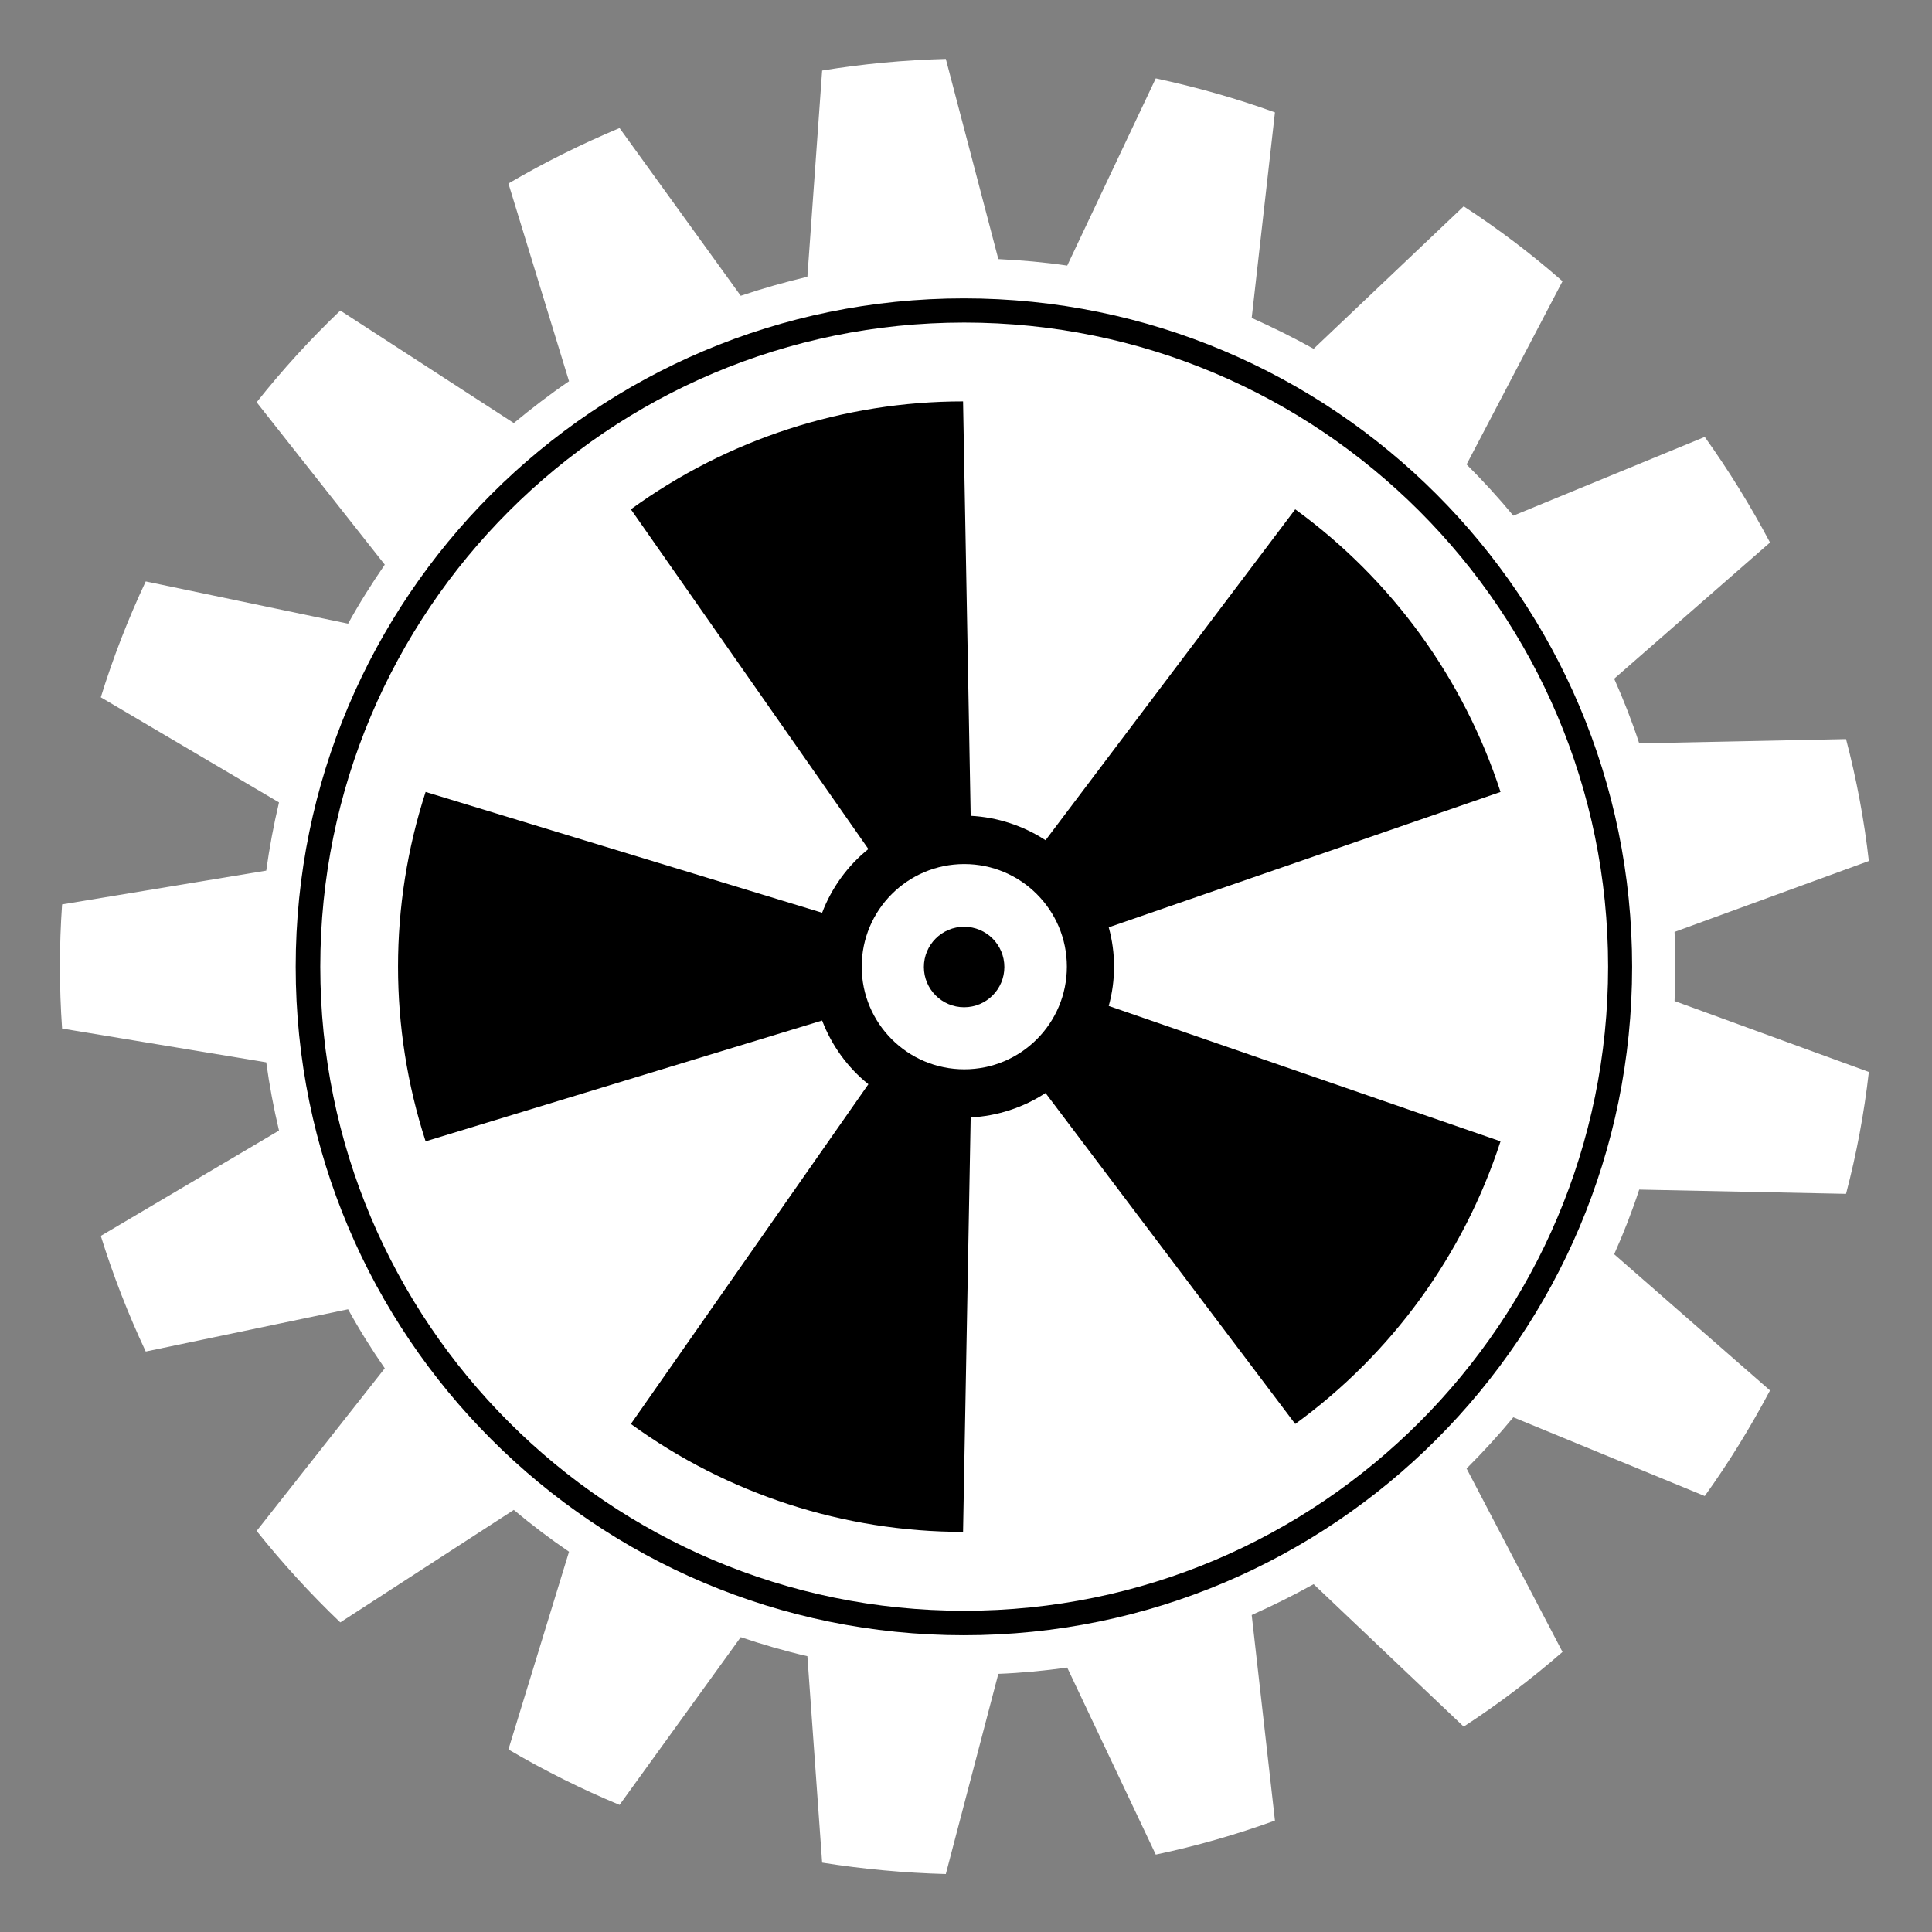 <?xml version="1.0" encoding="UTF-8"?> <svg xmlns="http://www.w3.org/2000/svg" width="100" height="100" viewBox="0 0 100 100" fill="none"><rect x="0" y="0" width="100" height="100" fill="#808080" stroke="none"/><path fill-rule="evenodd" clip-rule="evenodd" d="M3.214 46.812C3.064 48.954 3.064 51.096 3.214 53.237L13.781 54.986C13.944 56.178 14.164 57.347 14.441 58.517L5.217 63.97C5.853 66.007 6.629 68.01 7.543 69.955L18.017 67.767C18.596 68.821 19.233 69.84 19.916 70.824L13.284 79.24C14.615 80.907 16.062 82.493 17.613 83.975L26.594 78.152C27.52 78.928 28.469 79.646 29.453 80.317L26.316 90.551C28.168 91.64 30.089 92.6 32.068 93.422L38.341 84.739C39.475 85.121 40.621 85.457 41.79 85.724L42.554 96.409C44.672 96.745 46.813 96.942 48.955 97L51.674 86.638C52.867 86.592 54.059 86.476 55.239 86.314L59.822 95.993C61.917 95.553 63.977 94.963 65.991 94.233L64.788 83.593C65.876 83.107 66.952 82.575 67.993 81.996L75.76 89.37C77.554 88.201 79.267 86.905 80.875 85.504L75.91 76.01C76.755 75.165 77.565 74.285 78.329 73.359L88.237 77.434C89.487 75.698 90.609 73.868 91.616 71.97L83.549 64.919C84.035 63.831 84.475 62.708 84.845 61.573L95.551 61.793C96.095 59.721 96.489 57.614 96.731 55.484L86.674 51.813C86.732 50.621 86.732 49.429 86.674 48.236L96.731 44.566C96.489 42.436 96.095 40.329 95.551 38.256L84.845 38.476C84.475 37.342 84.035 36.219 83.549 35.13L91.616 28.08C90.609 26.181 89.487 24.363 88.237 22.615L78.329 26.691C77.565 25.764 76.755 24.884 75.91 24.039L80.875 14.557C79.267 13.145 77.554 11.848 75.76 10.679L67.993 18.054C66.952 17.475 65.876 16.942 64.788 16.456L65.991 5.816C63.977 5.087 61.917 4.508 59.822 4.057L55.239 13.747C54.059 13.573 52.867 13.469 51.674 13.411L48.955 3.05C46.813 3.107 44.672 3.304 42.554 3.652L41.79 14.326C40.621 14.604 39.475 14.928 38.341 15.31L32.068 6.627C30.089 7.46 28.168 8.41 26.316 9.498L29.453 19.733C28.469 20.404 27.52 21.134 26.594 21.898L17.613 16.074C16.062 17.556 14.615 19.142 13.284 20.821L19.916 29.226C19.233 30.222 18.596 31.229 18.017 32.282L7.543 30.094C6.629 32.039 5.853 34.042 5.217 36.092L14.441 41.533C14.164 42.702 13.944 43.883 13.781 45.064L3.214 46.812ZM45.61 50.031C45.61 47.565 47.612 45.562 50.077 45.562C52.542 45.562 54.545 47.565 54.545 50.031C54.545 52.496 52.542 54.488 50.077 54.488C47.612 54.488 45.61 52.496 45.61 50.031Z" fill="white"></path><path d="M84.478 50.041C84.478 30.934 68.993 15.444 49.892 15.444C30.79 15.444 15.305 30.934 15.305 50.041C15.305 69.149 30.79 84.639 49.892 84.639C68.993 84.639 84.478 69.149 84.478 50.041Z" fill="black"></path><path d="M83.235 50.035C83.235 31.622 68.313 16.696 49.906 16.696C31.5 16.696 16.578 31.622 16.578 50.035C16.578 68.447 31.5 83.373 49.906 83.373C68.313 83.373 83.235 68.447 83.235 50.035Z" fill="white"></path><path fill-rule="evenodd" clip-rule="evenodd" d="M22.029 40.991C20.126 46.867 20.126 53.199 22.029 59.075L42.553 52.822C43.044 54.111 43.868 55.251 44.947 56.119L32.655 73.704C37.652 77.334 43.675 79.29 49.848 79.29L50.242 57.838C51.619 57.768 52.96 57.33 54.117 56.575L67.041 73.704C72.038 70.073 75.756 64.951 77.667 59.075L57.388 52.068C57.756 50.734 57.756 49.331 57.388 47.998L77.667 40.991C75.756 35.115 72.038 29.993 67.041 26.362L54.117 43.49C52.96 42.736 51.619 42.298 50.242 42.227L49.848 20.776C43.675 20.776 37.652 22.731 32.655 26.362L44.947 43.946C43.868 44.815 43.044 45.955 42.553 47.244L22.029 40.991Z" fill="black"></path><path d="M56.578 50.052C56.578 46.368 53.592 43.382 49.91 43.382C46.227 43.382 43.242 46.368 43.242 50.052C43.242 53.736 46.227 56.722 49.91 56.722C53.592 56.722 56.578 53.736 56.578 50.052Z" fill="black"></path><path d="M55.221 50.035C55.221 47.102 52.843 44.724 49.911 44.724C46.979 44.724 44.602 47.102 44.602 50.035C44.602 52.969 46.979 55.347 49.911 55.347C52.843 55.347 55.221 52.969 55.221 50.035Z" fill="white"></path><path d="M51.986 50.052C51.986 48.901 51.054 47.969 49.903 47.969C48.753 47.969 47.82 48.901 47.82 50.052C47.82 51.202 48.753 52.135 49.903 52.135C51.054 52.135 51.986 51.202 51.986 50.052Z" fill="black"></path></svg> 